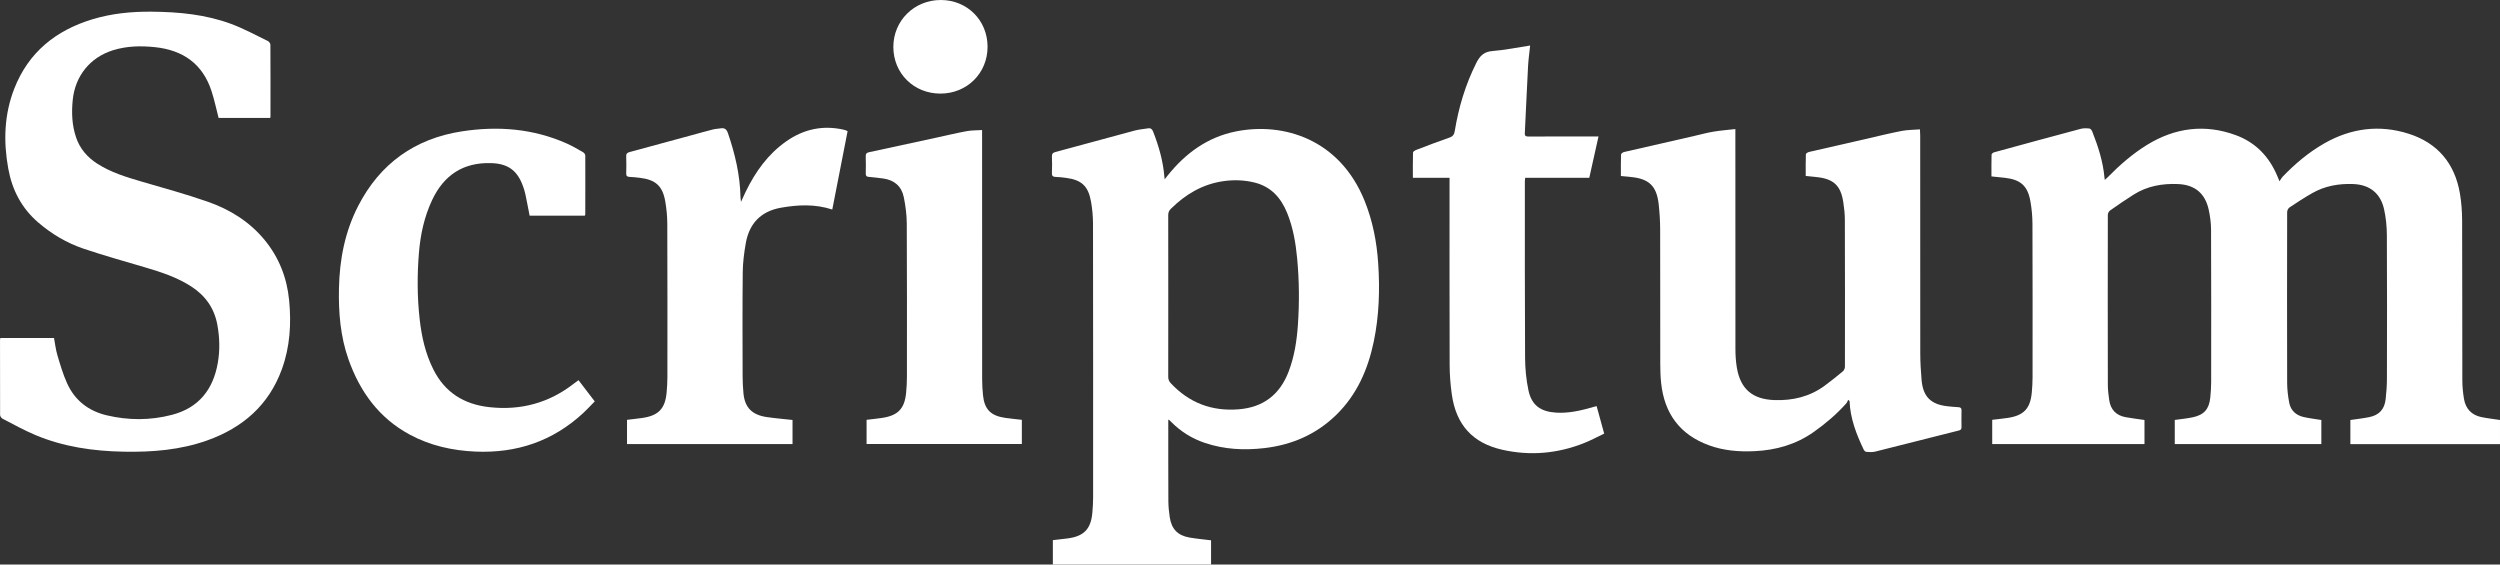 <?xml version="1.0" encoding="utf-8"?>
<!-- Generator: Adobe Illustrator 17.0.0, SVG Export Plug-In . SVG Version: 6.00 Build 0)  -->
<!DOCTYPE svg PUBLIC "-//W3C//DTD SVG 1.1//EN" "http://www.w3.org/Graphics/SVG/1.1/DTD/svg11.dtd">
<svg version="1.1" id="Layer_1" xmlns="http://www.w3.org/2000/svg" xmlns:xlink="http://www.w3.org/1999/xlink" x="0px" y="0px"
	 width="310.647px" height="70.145px" viewBox="0 0 310.647 70.145" enable-background="new 0 0 310.647 70.145"
	 xml:space="preserve">
<rect x="0" y="0" width="310.647" height="70.145" fill="#333333" stroke="none"/>
<path fill="#FFFFFF" d="M288.448,52.189c0,0.976,0,1.961,0,2.986c-6.064,0-12.118,0-18.214,0c0-0.987,0-1.983,0-2.994
	c0.739-0.106,1.484-0.174,2.212-0.325c1.422-0.294,2.053-1.008,2.202-2.453c0.067-0.651,0.108-1.308,0.109-1.962
	c0.006-6.303,0.012-12.607-0.013-18.91c-0.003-0.824-0.115-1.662-0.291-2.469c-0.445-2.04-1.727-3.102-3.812-3.192
	c-1.955-0.084-3.83,0.246-5.513,1.309c-0.999,0.631-1.975,1.301-2.941,1.981c-0.148,0.104-0.271,0.357-0.271,0.541
	c-0.012,7.039-0.012,14.079,0.002,21.118c0.001,0.636,0.081,1.277,0.174,1.908c0.174,1.179,0.865,1.899,2.041,2.111
	c0.766,0.139,1.54,0.231,2.338,0.349c0,0.981,0,1.965,0,2.988c-6.303,0-12.595,0-18.92,0c0-1.006,0-2.004,0-3.009
	c0.646-0.078,1.263-0.141,1.877-0.229c2.033-0.291,2.861-1.154,3.042-3.184c0.056-0.621,0.094-1.245,0.094-1.868
	c0.005-6.351,0.011-12.703-0.013-19.054c-0.003-0.939-0.09-1.889-0.253-2.813c-0.343-1.933-1.215-2.699-3.181-2.926
	c-0.537-0.062-1.075-0.112-1.661-0.172c0-0.922-0.01-1.814,0.014-2.707c0.003-0.1,0.182-0.251,0.304-0.285
	c3.588-0.984,7.179-1.963,10.774-2.92c0.346-0.092,0.733-0.076,1.093-0.037c0.129,0.014,0.283,0.224,0.343,0.377
	c0.728,1.848,1.338,3.73,1.515,5.724c0.007,0.075,0.022,0.15,0.042,0.285c0.15-0.14,0.266-0.24,0.374-0.349
	c1.485-1.511,3.078-2.903,4.883-4.012c3.473-2.133,7.177-2.617,11.024-1.201c2.444,0.899,4.143,2.656,5.148,5.068
	c0.066,0.159,0.133,0.317,0.278,0.663c0.162-0.242,0.247-0.418,0.375-0.552c1.544-1.616,3.245-3.047,5.187-4.157
	c3.319-1.896,6.858-2.359,10.497-1.198c3.587,1.144,5.72,3.687,6.357,7.408c0.191,1.113,0.271,2.257,0.276,3.387
	c0.026,6.623,0.009,13.247,0.026,19.87c0.002,0.763,0.079,1.535,0.206,2.288c0.207,1.227,0.949,2.008,2.179,2.258
	c0.747,0.152,1.509,0.236,2.294,0.355c0,0.981,0,1.979,0,3.003c-6.202,0-12.384,0-18.591,0c0-1.021,0-2.019,0-3.001
	c0.8-0.119,1.578-0.2,2.34-0.356c1.236-0.253,1.895-0.962,2.043-2.22c0.1-0.856,0.157-1.721,0.159-2.583
	c0.013-5.935,0.024-11.871-0.008-17.806c-0.006-1.079-0.114-2.178-0.348-3.23c-0.441-1.987-1.797-3.047-3.828-3.125
	c-1.789-0.069-3.513,0.227-5.085,1.122c-0.971,0.553-1.908,1.165-2.838,1.784c-0.159,0.106-0.291,0.382-0.291,0.579
	c-0.014,7.071-0.02,14.143,0,21.214c0.002,0.825,0.104,1.661,0.257,2.473c0.183,0.973,0.847,1.565,1.799,1.781
	C286.968,51.982,287.697,52.066,288.448,52.189z"/>
<path fill="#FFFFFF" d="M169.561,24.947c-3.098-7.665-10.083-9.797-15.991-8.615c-3.515,0.703-6.266,2.71-8.482,5.484
	c-0.105,0.131-0.209,0.264-0.367,0.464c-0.019-0.162-0.03-0.235-0.036-0.309c-0.156-1.946-0.689-3.797-1.395-5.607
	c-0.124-0.317-0.295-0.472-0.637-0.415c-0.548,0.09-1.109,0.129-1.642,0.272c-3.286,0.878-6.565,1.786-9.851,2.665
	c-0.345,0.092-0.464,0.231-0.45,0.584c0.027,0.671,0.031,1.345-0.001,2.015c-0.019,0.393,0.141,0.494,0.495,0.503
	c0.414,0.01,0.829,0.06,1.241,0.113c1.934,0.247,2.777,1.005,3.121,2.935c0.162,0.908,0.248,1.843,0.25,2.765
	c0.018,11.343,0.016,22.686,0.013,34.029c0,0.623-0.041,1.247-0.094,1.868c-0.173,2.036-1.046,2.943-3.076,3.208
	c-0.612,0.08-1.227,0.143-1.833,0.214c0,1.04,0,2.036,0,3.026c6.579,0,13.114,0,19.658,0c0-1.032,0-2.028,0-3.005
	c-0.913-0.115-1.789-0.192-2.654-0.34c-1.478-0.253-2.254-1.048-2.479-2.526c-0.1-0.662-0.168-1.335-0.172-2.004
	c-0.018-3.264-0.01-6.527-0.011-9.791c0-0.105,0-0.21,0-0.311c0.061-0.004,0.082-0.011,0.089-0.005
	c0.093,0.087,0.186,0.174,0.275,0.265c1.19,1.203,2.582,2.071,4.192,2.611c2.416,0.811,4.887,0.935,7.392,0.642
	c3.422-0.4,6.437-1.699,8.925-4.129c2.578-2.518,3.944-5.657,4.664-9.122c0.665-3.203,0.764-6.443,0.548-9.694
	C171.076,30.059,170.572,27.45,169.561,24.947z M161.275,40.386c-0.137,1.966-0.436,3.903-1.141,5.761
	c-1.09,2.872-3.138,4.465-6.215,4.713c-3.34,0.269-6.159-0.799-8.451-3.255c-0.225-0.241-0.306-0.486-0.305-0.811
	c0.01-3.343,0.006-6.687,0.006-10.03c0-3.343,0.005-6.687-0.007-10.03c-0.001-0.332,0.097-0.562,0.332-0.793
	c1.811-1.787,3.901-3.037,6.453-3.42c1.311-0.197,2.612-0.16,3.904,0.152c2.068,0.499,3.314,1.885,4.085,3.78
	c0.736,1.809,1.063,3.712,1.246,5.642C161.443,34.854,161.467,37.62,161.275,40.386z"/>
<path fill="#FFFFFF" d="M0.036,42.001c2.222,0,4.425,0,6.676,0c0.135,0.709,0.213,1.441,0.42,2.135
	c0.35,1.175,0.696,2.364,1.198,3.477c0.959,2.131,2.655,3.454,4.922,3.991c2.705,0.641,5.425,0.646,8.119-0.058
	c3.328-0.87,5.116-3.146,5.693-6.452c0.275-1.573,0.234-3.15-0.054-4.724c-0.375-2.055-1.466-3.61-3.202-4.744
	c-1.777-1.161-3.761-1.808-5.774-2.402c-2.557-0.754-5.127-1.473-7.652-2.324c-2.073-0.699-3.944-1.811-5.616-3.242
	c-2.071-1.772-3.251-4.037-3.735-6.686c-0.617-3.382-0.518-6.727,0.745-9.96C3.54,6.497,6.932,3.777,11.49,2.395
	c2.394-0.726,4.855-0.965,7.345-0.943c3.374,0.029,6.719,0.34,9.903,1.526c1.564,0.583,3.044,1.392,4.551,2.121
	C33.436,5.171,33.599,5.4,33.6,5.558c0.017,2.976,0.012,5.952,0.009,8.927c0,0.046-0.018,0.091-0.035,0.172
	c-2.147,0-4.297,0-6.409,0c-0.289-1.114-0.523-2.224-0.868-3.298C25.2,7.936,22.74,6.222,19.244,5.858
	c-1.748-0.182-3.482-0.146-5.178,0.377c-2.873,0.886-4.735,3.203-5.03,6.198c-0.156,1.579-0.095,3.132,0.418,4.643
	c0.476,1.404,1.392,2.463,2.629,3.259c1.689,1.087,3.58,1.664,5.486,2.221c2.758,0.805,5.534,1.563,8.244,2.509
	c2.75,0.96,5.196,2.471,7.077,4.764c1.786,2.177,2.766,4.689,3.038,7.482c0.284,2.914,0.107,5.79-0.901,8.562
	c-1.627,4.476-4.877,7.285-9.283,8.853c-3.349,1.191-6.83,1.465-10.351,1.4c-3.784-0.069-7.493-0.596-11.005-2.073
	c-1.395-0.587-2.725-1.331-4.072-2.027c-0.146-0.075-0.303-0.304-0.304-0.462C-0.004,48.46,0,45.357,0.002,42.253
	C0.002,42.177,0.022,42.101,0.036,42.001z"/>
<path fill="#FFFFFF" d="M201.411,21.873c0-0.917-0.013-1.794,0.017-2.67c0.004-0.111,0.221-0.278,0.365-0.311
	c2.909-0.676,5.822-1.336,8.735-2c0.794-0.181,1.582-0.399,2.384-0.533c0.873-0.145,1.759-0.213,2.723-0.323
	c0,0.336,0,0.536,0,0.737c0,8.864-0.004,17.727,0.007,26.591c0.001,0.764,0.049,1.538,0.173,2.291
	c0.441,2.684,1.945,3.967,4.683,4.059c2.273,0.076,4.384-0.422,6.238-1.79c0.771-0.569,1.521-1.169,2.257-1.783
	c0.145-0.121,0.255-0.371,0.256-0.562c0.01-6.096,0.01-12.192-0.009-18.287c-0.002-0.732-0.086-1.47-0.198-2.195
	c-0.321-2.087-1.249-2.909-3.433-3.105c-0.395-0.035-0.789-0.079-1.231-0.124c0-0.917-0.014-1.81,0.018-2.701
	c0.004-0.103,0.248-0.251,0.402-0.287c2.333-0.544,4.67-1.073,7.006-1.605c1.495-0.34,2.984-0.712,4.489-1.004
	c0.726-0.141,1.482-0.133,2.278-0.197c0.014,0.312,0.032,0.529,0.032,0.745c0.001,9.024-0.004,18.047,0.008,27.071
	c0.002,1.102,0.067,2.206,0.161,3.305c0.18,2.099,1.14,3.056,3.236,3.288c0.445,0.049,0.891,0.092,1.338,0.113
	c0.279,0.013,0.397,0.111,0.391,0.404c-0.016,0.688-0.012,1.376-0.001,2.064c0.004,0.247-0.075,0.366-0.33,0.43
	c-3.47,0.872-6.935,1.761-10.407,2.625c-0.348,0.087-0.733,0.056-1.097,0.029c-0.116-0.009-0.263-0.162-0.322-0.284
	c-0.915-1.913-1.673-3.875-1.754-6.035c-0.058-0.049-0.116-0.098-0.174-0.147c-0.079,0.151-0.132,0.326-0.242,0.449
	c-1.199,1.342-2.558,2.5-4.028,3.539c-2.214,1.566-4.7,2.269-7.374,2.391c-1.914,0.088-3.802-0.058-5.624-0.719
	c-3.643-1.321-5.575-3.961-5.974-7.767c-0.085-0.809-0.106-1.628-0.107-2.442c-0.009-5.552,0.005-11.104-0.013-16.655
	c-0.003-1.037-0.07-2.079-0.184-3.11c-0.25-2.265-1.218-3.178-3.485-3.376C202.241,21.959,201.86,21.918,201.411,21.873z"/>
<path fill="#FFFFFF" d="M180.118,22.096c-1.532,0-3.012,0-4.556,0c0-1.078-0.013-2.111,0.018-3.143
	c0.003-0.114,0.24-0.264,0.397-0.324c1.372-0.525,2.743-1.057,4.132-1.533c0.451-0.155,0.591-0.406,0.662-0.84
	c0.483-2.932,1.326-5.748,2.664-8.417c0.439-0.876,0.94-1.412,2.007-1.496c1.553-0.122,3.09-0.443,4.692-0.687
	c-0.092,0.886-0.214,1.72-0.259,2.559c-0.148,2.778-0.264,5.558-0.404,8.337c-0.018,0.369,0.161,0.411,0.464,0.41
	c2.688-0.008,5.375-0.004,8.063-0.004c0.188,0,0.376,0,0.629,0c-0.389,1.744-0.764,3.422-1.145,5.132c-2.657,0-5.292,0-7.962,0
	c-0.017,0.172-0.043,0.308-0.043,0.445c0.001,7.311-0.015,14.623,0.027,21.934c0.008,1.349,0.142,2.721,0.42,4.04
	c0.392,1.852,1.516,2.64,3.417,2.763c1.614,0.104,3.142-0.266,4.666-0.708c0.105-0.031,0.213-0.054,0.387-0.098
	c0.307,1.118,0.61,2.217,0.939,3.414c-0.828,0.393-1.64,0.835-2.494,1.174c-3.299,1.311-6.705,1.611-10.165,0.832
	c-3.7-0.834-5.749-3.109-6.277-6.894c-0.167-1.2-0.263-2.419-0.267-3.63c-0.024-7.535-0.012-15.071-0.012-22.606
	C180.118,22.549,180.118,22.346,180.118,22.096z"/>
<path fill="#FFFFFF" d="M72.672,26.797c-2.296,0-4.578,0-6.863,0c-0.179-0.912-0.343-1.803-0.532-2.69
	c-0.073-0.342-0.184-0.679-0.304-1.008c-0.703-1.932-1.867-2.766-3.935-2.831c-3.476-0.108-5.887,1.488-7.347,4.598
	c-0.97,2.066-1.446,4.261-1.633,6.521c-0.229,2.764-0.221,5.529,0.09,8.288c0.244,2.172,0.718,4.284,1.711,6.253
	c1.443,2.862,3.816,4.321,6.956,4.665c3.908,0.428,7.418-0.524,10.52-2.949c0.163-0.127,0.334-0.244,0.552-0.402
	c0.666,0.871,1.322,1.728,2.014,2.633c-0.485,0.493-0.936,0.987-1.425,1.441c-3.778,3.506-8.274,5.016-13.389,4.796
	c-2.865-0.124-5.61-0.733-8.147-2.096c-3.834-2.06-6.213-5.334-7.637-9.362c-1.011-2.859-1.247-5.83-1.183-8.839
	c0.075-3.579,0.738-7.02,2.388-10.226c2.712-5.269,7.047-8.362,12.861-9.264c4.48-0.695,8.901-0.356,13.107,1.527
	c0.683,0.306,1.331,0.692,1.981,1.066c0.128,0.073,0.269,0.261,0.27,0.397c0.012,2.448,0.004,4.895-0.002,7.343
	C72.723,26.688,72.702,26.717,72.672,26.797z"/>
<path fill="#FFFFFF" d="M92.071,25.089c0.237-0.512,0.41-0.903,0.597-1.286c1.202-2.464,2.754-4.646,5.033-6.242
	c2.158-1.511,4.519-2.029,7.103-1.453c0.109,0.024,0.216,0.058,0.321,0.095c0.058,0.02,0.111,0.054,0.196,0.097
	c-0.634,3.245-1.267,6.483-1.903,9.736c-2.138-0.702-4.244-0.6-6.359-0.23c-2.488,0.435-3.945,1.935-4.383,4.386
	c-0.216,1.207-0.371,2.44-0.384,3.664c-0.046,4.303-0.024,8.608-0.015,12.911c0.001,0.687,0.04,1.375,0.1,2.06
	c0.158,1.8,1.045,2.724,2.914,2.999c1.042,0.153,2.094,0.238,3.188,0.358c0,0.958,0,1.955,0,2.991c-6.835,0-13.685,0-20.566,0
	c0-1.002,0-1.987,0-3.008c0.636-0.077,1.266-0.142,1.892-0.232c2.023-0.289,2.857-1.163,3.032-3.194
	c0.055-0.637,0.094-1.277,0.094-1.916c0.005-6.336,0.01-12.672-0.014-19.007c-0.004-0.939-0.093-1.888-0.256-2.813
	c-0.337-1.907-1.204-2.675-3.143-2.91c-0.428-0.052-0.859-0.097-1.289-0.115c-0.299-0.012-0.424-0.112-0.416-0.43
	c0.019-0.703,0.025-1.409-0.002-2.111c-0.013-0.341,0.115-0.465,0.432-0.549c2.577-0.688,5.148-1.395,7.722-2.096
	c0.878-0.239,1.754-0.488,2.637-0.711c0.306-0.077,0.629-0.083,0.942-0.136c0.514-0.086,0.75,0.132,0.919,0.628
	c0.879,2.571,1.493,5.189,1.549,7.919C92.017,24.648,92.043,24.801,92.071,25.089z"/>
<path fill="#FFFFFF" d="M126.973,52.167c0,0.992,0,1.977,0,3.005c-6.422,0-12.841,0-19.293,0c0-0.998,0-1.996,0-3.006
	c0.64-0.077,1.258-0.14,1.871-0.228c2.038-0.293,2.863-1.15,3.047-3.179c0.056-0.621,0.094-1.245,0.095-1.868
	c0.005-6.367,0.017-12.734-0.018-19.101c-0.006-1.094-0.152-2.203-0.368-3.277c-0.27-1.342-1.158-2.136-2.534-2.329
	c-0.601-0.084-1.205-0.154-1.809-0.204c-0.279-0.023-0.393-0.117-0.386-0.409c0.016-0.72,0.022-1.44-0.003-2.159
	c-0.011-0.329,0.125-0.437,0.421-0.501c2.827-0.605,5.651-1.221,8.476-1.834c1.218-0.264,2.43-0.557,3.655-0.781
	c0.603-0.11,1.229-0.094,1.907-0.139c0,0.288,0,0.491,0,0.694c0.001,10.095,0,20.189,0.007,30.284c0,0.655,0.04,1.312,0.105,1.963
	c0.176,1.765,0.959,2.563,2.759,2.825C125.581,52.022,126.263,52.085,126.973,52.167z"/>
<path fill="#FFFFFF" d="M122.714,5.807c0.004,3.277-2.544,5.815-5.845,5.823c-3.315,0.007-5.858-2.505-5.863-5.794
	c-0.005-3.268,2.6-5.842,5.906-5.836C120.189,0.005,122.71,2.528,122.714,5.807z"/>
</svg>
